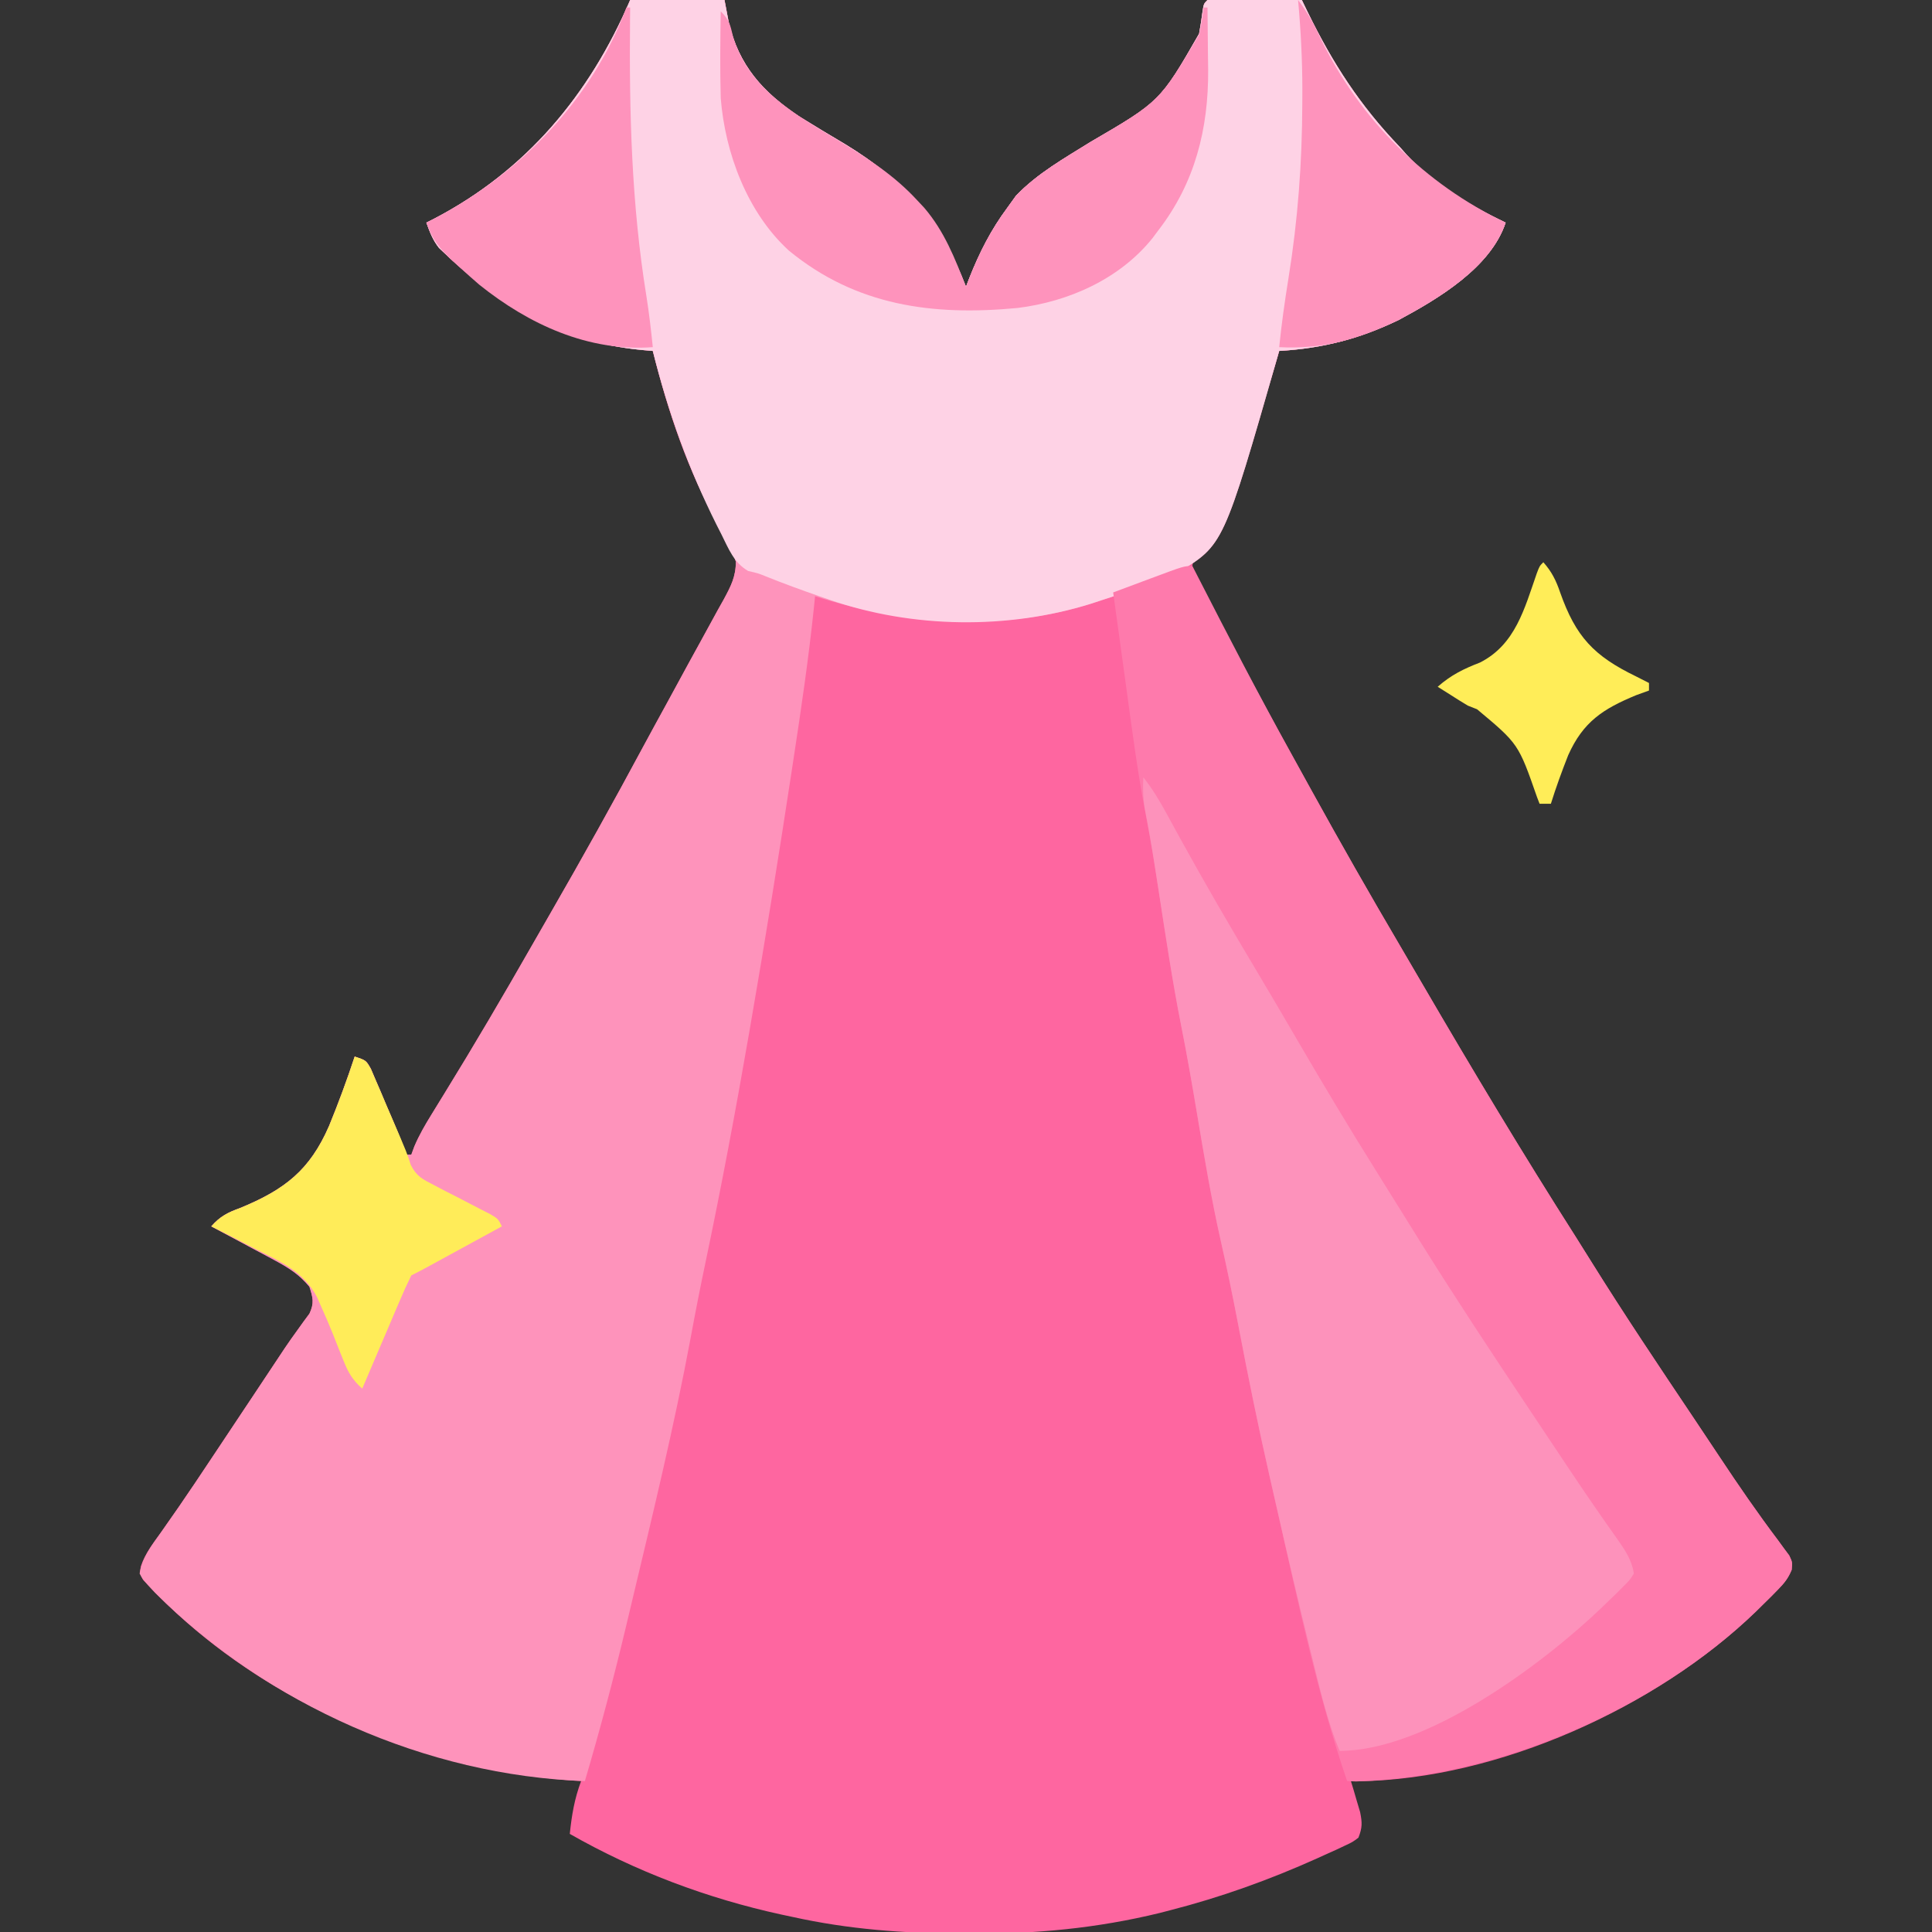 <?xml version="1.0" encoding="UTF-8"?>
<svg version="1.1" xmlns="http://www.w3.org/2000/svg" width="512" height="512">
<rect width="100%" height="100%" fill="#333333" stroke="none"/>
<path d="M0 0 C8.25 0 16.5 0 25 0 C25.371 1.959 25.742 3.919 26.125 5.938 C28.777 17.297 35.154 24.44 44.736 30.823 C48.789 33.337 52.879 35.784 56.98 38.219 C72.857 47.862 82.355 58.889 89 76 C89.291 75.238 89.583 74.476 89.883 73.691 C92.595 66.86 95.614 60.896 100 55 C101.114 53.453 101.114 53.453 102.25 51.875 C107.921 45.946 115.062 41.949 121.983 37.635 C140.462 26.88 140.462 26.88 150.77 8.953 C151.116 7.027 151.423 5.093 151.676 3.152 C152 1 152 1 153 0 C154.854 -0.087 156.711 -0.107 158.566 -0.098 C159.691 -0.094 160.816 -0.091 161.975 -0.088 C163.159 -0.08 164.343 -0.071 165.562 -0.062 C166.75 -0.058 167.938 -0.053 169.162 -0.049 C172.108 -0.037 175.054 -0.021 178 0 C178.496 1.027 178.993 2.055 179.504 3.113 C186.161 16.762 193.472 28.062 204 39 C204.572 39.647 205.145 40.294 205.734 40.961 C212.74 48.653 222.666 54.57 232 59 C228.052 70.907 214.168 79.151 203.668 84.789 C193.315 89.775 183.455 92.357 172 93 C171.85 93.527 171.699 94.055 171.544 94.598 C166.77 111.226 160.934 126.72 152.98 142.088 C152.495 143.035 152.495 143.035 152 144 C151.41 144.927 150.82 145.855 150.211 146.81 C148.643 149.971 148.643 149.971 149.938 153.178 C150.547 154.305 151.157 155.432 151.785 156.594 C152.112 157.213 152.438 157.833 152.775 158.471 C153.848 160.494 154.955 162.496 156.062 164.5 C156.817 165.905 157.57 167.311 158.32 168.718 C160.184 172.2 162.075 175.666 163.976 179.129 C165.405 181.739 166.812 184.362 168.219 186.984 C170.594 191.395 173.003 195.785 175.431 200.167 C177.154 203.278 178.868 206.393 180.582 209.508 C188.243 223.397 196.091 237.16 204.137 250.829 C206.119 254.202 208.09 257.581 210.059 260.961 C223.192 283.49 236.601 305.842 250.625 327.832 C251.971 329.955 253.303 332.087 254.629 334.223 C263.43 348.358 272.714 362.173 281.986 376.003 C284.223 379.34 286.453 382.68 288.67 386.031 C293.693 393.616 298.828 401.074 304.311 408.338 C304.81 409.024 305.31 409.711 305.824 410.418 C306.269 411.014 306.713 411.61 307.171 412.223 C308 414 308 414 307.814 416.019 C306.888 418.272 305.853 419.549 304.148 421.285 C303.552 421.893 302.957 422.5 302.343 423.126 C301.693 423.765 301.044 424.404 300.375 425.062 C299.701 425.728 299.026 426.393 298.331 427.079 C272.053 452.478 230.086 471.495 193.199 472.042 C192.473 472.028 191.748 472.014 191 472 C191.228 472.748 191.456 473.495 191.691 474.266 C192.123 475.743 192.123 475.743 192.562 477.25 C192.853 478.225 193.143 479.199 193.441 480.203 C194.017 483.084 194.044 484.307 193 487 C191.444 488.169 191.444 488.169 189.414 489.113 C188.281 489.649 188.281 489.649 187.124 490.196 C186.3 490.564 185.475 490.933 184.625 491.312 C183.769 491.703 182.912 492.094 182.03 492.497 C169.337 498.2 156.548 502.794 143.062 506.25 C142.159 506.484 141.256 506.718 140.325 506.96 C123.782 510.997 107.367 512.559 90.375 512.438 C89.465 512.434 88.555 512.431 87.617 512.428 C72.424 512.354 57.875 511.298 43 508 C42.043 507.796 41.085 507.593 40.099 507.383 C20.428 503.095 1.493 495.976 -16 486 C-15.486 481.031 -14.766 476.71 -13 472 C-13.731 471.953 -14.463 471.906 -15.216 471.858 C-22.488 471.331 -29.496 470.328 -36.625 468.812 C-37.665 468.592 -38.705 468.371 -39.776 468.144 C-73.508 460.728 -105.588 444.27 -129.102 418.641 C-130 417 -130 417 -129.681 415.094 C-128.576 411.696 -126.387 408.974 -124.332 406.09 C-123.324 404.649 -122.317 403.208 -121.311 401.765 C-120.773 400.995 -120.235 400.225 -119.681 399.431 C-116.739 395.177 -113.877 390.872 -111.012 386.566 C-110.414 385.669 -109.816 384.772 -109.2 383.848 C-107.362 381.087 -105.525 378.325 -103.688 375.562 C-102.44 373.688 -101.192 371.814 -99.943 369.939 C-95.736 363.63 -95.736 363.63 -91.552 357.305 C-90.478 355.71 -89.371 354.137 -88.238 352.584 C-87.678 351.803 -87.119 351.023 -86.542 350.219 C-86.031 349.527 -85.519 348.835 -84.993 348.123 C-83.689 345.334 -84.065 343.887 -85 341 C-87.634 337.78 -90.56 335.933 -94.203 333.984 C-95.183 333.456 -96.162 332.927 -97.172 332.383 C-98.696 331.575 -98.696 331.575 -100.25 330.75 C-101.281 330.196 -102.312 329.641 -103.375 329.07 C-105.913 327.707 -108.455 326.351 -111 325 C-108.685 322.352 -106.639 321.319 -103.352 320.137 C-91.509 315.258 -84.905 310.108 -79.81 298.433 C-77.318 292.365 -75.052 286.231 -73 280 C-70 281 -70 281 -68.741 283.193 C-68.338 284.139 -67.935 285.084 -67.52 286.059 C-66.857 287.597 -66.857 287.597 -66.182 289.166 C-65.73 290.246 -65.278 291.325 -64.812 292.438 C-64.349 293.513 -63.886 294.589 -63.408 295.697 C-60 303.693 -60 303.693 -60 306 C-59.34 306 -58.68 306 -58 306 C-57.61 304.939 -57.61 304.939 -57.212 303.856 C-55.915 300.8 -54.358 298.125 -52.613 295.301 C-51.93 294.188 -51.247 293.075 -50.543 291.928 C-50.18 291.34 -49.817 290.751 -49.443 290.145 C-41.345 277.012 -33.549 263.72 -25.899 250.321 C-24.267 247.467 -22.629 244.616 -20.987 241.767 C-12.62 227.244 -4.464 212.623 3.462 197.854 C5.495 194.082 7.554 190.325 9.615 186.568 C11.59 182.964 13.548 179.353 15.506 175.741 C16.533 173.857 17.567 171.976 18.607 170.099 C20.19 167.241 21.753 164.372 23.312 161.5 C23.799 160.634 24.286 159.767 24.788 158.874 C26.692 155.328 27.996 152.889 28.016 148.82 C26.797 145.435 25.236 142.494 23.438 139.375 C15.328 124.748 10.063 109.173 6 93 C4.494 92.87 4.494 92.87 2.957 92.738 C-18.708 90.618 -35.186 80.685 -50.66 65.703 C-52.303 63.615 -53.114 61.492 -54 59 C-53.018 58.507 -53.018 58.507 -52.016 58.004 C-27.561 45.259 -10.775 25.142 0 0 Z " fill="#FE66A0" transform="translate(167,0)"/>
<path d="M0 0 C8.25 0 16.5 0 25 0 C25.371 1.959 25.742 3.919 26.125 5.938 C28.777 17.297 35.154 24.44 44.736 30.823 C48.789 33.337 52.879 35.784 56.98 38.219 C72.857 47.862 82.355 58.889 89 76 C89.291 75.238 89.583 74.476 89.883 73.691 C92.595 66.86 95.614 60.896 100 55 C101.114 53.453 101.114 53.453 102.25 51.875 C107.921 45.946 115.062 41.949 121.983 37.635 C140.462 26.88 140.462 26.88 150.77 8.953 C151.116 7.027 151.423 5.093 151.676 3.152 C152 1 152 1 153 0 C154.854 -0.087 156.711 -0.107 158.566 -0.098 C159.691 -0.094 160.816 -0.091 161.975 -0.088 C163.159 -0.08 164.343 -0.071 165.562 -0.062 C166.75 -0.058 167.938 -0.053 169.162 -0.049 C172.108 -0.037 175.054 -0.021 178 0 C178.496 1.027 178.993 2.055 179.504 3.113 C186.161 16.762 193.472 28.062 204 39 C204.572 39.647 205.145 40.294 205.734 40.961 C212.74 48.653 222.666 54.57 232 59 C228.052 70.907 214.168 79.151 203.668 84.789 C193.315 89.775 183.455 92.357 172 93 C171.85 93.527 171.699 94.055 171.544 94.598 C157.245 144.399 157.245 144.399 145.215 151.688 C144.133 152.121 143.052 152.554 141.938 153 C141.338 153.241 140.739 153.481 140.122 153.729 C134.94 155.756 129.665 157.531 124.375 159.25 C123.625 159.496 122.874 159.742 122.101 159.996 C98.16 167.468 72.607 165.529 49 158 C48.848 159.514 48.848 159.514 48.692 161.059 C47.3 174.434 45.342 187.708 43.312 201 C43.137 202.155 42.962 203.31 42.781 204.501 C39.406 226.705 35.83 248.87 32 271 C31.857 271.83 31.713 272.659 31.566 273.514 C28.036 293.919 24.227 314.243 19.974 334.51 C18.588 341.119 17.278 347.733 16.062 354.375 C11.727 377.628 6.14 400.661 0.656 423.664 C0.144 425.81 -0.366 427.956 -0.875 430.102 C-4.219 444.183 -7.904 458.119 -12 472 C-53.9 470.598 -96.336 451.607 -125.906 422.098 C-129.072 418.694 -129.072 418.694 -130 417 C-129.276 412.672 -126.827 409.59 -124.332 406.09 C-123.324 404.649 -122.317 403.208 -121.311 401.765 C-120.773 400.995 -120.235 400.225 -119.681 399.431 C-116.739 395.177 -113.877 390.872 -111.012 386.566 C-110.414 385.669 -109.816 384.772 -109.2 383.848 C-107.362 381.087 -105.525 378.325 -103.688 375.562 C-102.44 373.688 -101.192 371.814 -99.943 369.939 C-95.736 363.63 -95.736 363.63 -91.552 357.305 C-90.478 355.71 -89.371 354.137 -88.238 352.584 C-87.678 351.803 -87.119 351.023 -86.542 350.219 C-86.031 349.527 -85.519 348.835 -84.993 348.123 C-83.689 345.334 -84.065 343.887 -85 341 C-87.634 337.78 -90.56 335.933 -94.203 333.984 C-95.183 333.456 -96.162 332.927 -97.172 332.383 C-98.696 331.575 -98.696 331.575 -100.25 330.75 C-101.281 330.196 -102.312 329.641 -103.375 329.07 C-105.913 327.707 -108.455 326.351 -111 325 C-108.685 322.352 -106.639 321.319 -103.352 320.137 C-91.509 315.258 -84.905 310.108 -79.81 298.433 C-77.318 292.365 -75.052 286.231 -73 280 C-70 281 -70 281 -68.741 283.193 C-68.338 284.139 -67.935 285.084 -67.52 286.059 C-66.857 287.597 -66.857 287.597 -66.182 289.166 C-65.73 290.246 -65.278 291.325 -64.812 292.438 C-64.349 293.513 -63.886 294.589 -63.408 295.697 C-60 303.693 -60 303.693 -60 306 C-59.34 306 -58.68 306 -58 306 C-57.61 304.939 -57.61 304.939 -57.212 303.856 C-55.915 300.8 -54.358 298.125 -52.613 295.301 C-51.93 294.188 -51.247 293.075 -50.543 291.928 C-50.18 291.34 -49.817 290.751 -49.443 290.145 C-41.345 277.012 -33.549 263.72 -25.899 250.321 C-24.267 247.467 -22.629 244.616 -20.987 241.767 C-12.62 227.244 -4.464 212.623 3.462 197.854 C5.495 194.082 7.554 190.325 9.615 186.568 C11.59 182.964 13.548 179.353 15.506 175.741 C16.533 173.857 17.567 171.976 18.607 170.099 C20.19 167.241 21.753 164.372 23.312 161.5 C23.799 160.634 24.286 159.767 24.788 158.874 C26.692 155.328 27.996 152.889 28.016 148.82 C26.797 145.435 25.236 142.494 23.438 139.375 C15.328 124.748 10.063 109.173 6 93 C4.494 92.87 4.494 92.87 2.957 92.738 C-18.708 90.618 -35.186 80.685 -50.66 65.703 C-52.303 63.615 -53.114 61.492 -54 59 C-53.018 58.507 -53.018 58.507 -52.016 58.004 C-27.561 45.259 -10.775 25.142 0 0 Z " fill="#FE93BB" transform="translate(167,0)"/>
<path d="M0 0 C8.25 0 16.5 0 25 0 C25.371 1.959 25.742 3.919 26.125 5.938 C28.777 17.297 35.154 24.44 44.736 30.823 C48.789 33.337 52.879 35.784 56.98 38.219 C72.857 47.862 82.355 58.889 89 76 C89.291 75.238 89.583 74.476 89.883 73.691 C92.595 66.86 95.614 60.896 100 55 C101.114 53.453 101.114 53.453 102.25 51.875 C107.921 45.946 115.062 41.949 121.983 37.635 C140.462 26.88 140.462 26.88 150.77 8.953 C151.116 7.027 151.423 5.093 151.676 3.152 C152 1 152 1 153 0 C154.854 -0.087 156.711 -0.107 158.566 -0.098 C159.691 -0.094 160.816 -0.091 161.975 -0.088 C163.159 -0.08 164.343 -0.071 165.562 -0.062 C166.75 -0.058 167.938 -0.053 169.162 -0.049 C172.108 -0.037 175.054 -0.021 178 0 C178.496 1.027 178.993 2.055 179.504 3.113 C186.161 16.762 193.472 28.062 204 39 C204.572 39.647 205.145 40.294 205.734 40.961 C212.74 48.653 222.666 54.57 232 59 C228.052 70.907 214.168 79.151 203.668 84.789 C193.315 89.775 183.455 92.357 172 93 C171.85 93.527 171.699 94.055 171.544 94.598 C157.245 144.399 157.245 144.399 145.215 151.688 C144.133 152.121 143.052 152.554 141.938 153 C141.338 153.241 140.739 153.481 140.122 153.729 C134.94 155.756 129.665 157.531 124.375 159.25 C123.625 159.496 122.874 159.742 122.101 159.996 C100.05 166.878 74.79 166.519 53 159 C52.142 158.706 51.284 158.412 50.4 158.108 C45.513 156.406 40.652 154.645 35.853 152.708 C33.882 151.912 33.882 151.912 31.266 151.316 C27.484 149.119 26.091 145.454 24.188 141.625 C23.757 140.78 23.327 139.935 22.884 139.065 C15.481 124.239 10.033 109.055 6 93 C4.494 92.87 4.494 92.87 2.957 92.738 C-18.708 90.618 -35.186 80.685 -50.66 65.703 C-52.303 63.615 -53.114 61.492 -54 59 C-53.018 58.507 -53.018 58.507 -52.016 58.004 C-27.561 45.259 -10.775 25.142 0 0 Z " fill="#FED2E5" transform="translate(167,0)"/>
<path d="M0 0 C0.422 0.824 0.844 1.648 1.278 2.497 C9.476 18.49 17.72 34.444 26.431 50.167 C28.154 53.278 29.868 56.393 31.582 59.508 C39.243 73.397 47.091 87.16 55.137 100.829 C57.119 104.202 59.09 107.581 61.059 110.961 C74.192 133.49 87.601 155.842 101.625 177.832 C102.971 179.955 104.303 182.087 105.629 184.223 C114.43 198.358 123.714 212.173 132.986 226.003 C135.223 229.34 137.453 232.68 139.67 236.031 C144.693 243.616 149.828 251.074 155.311 258.338 C155.81 259.024 156.31 259.711 156.824 260.418 C157.269 261.014 157.713 261.61 158.171 262.223 C159 264 159 264 158.814 266.019 C157.888 268.272 156.853 269.549 155.148 271.285 C154.552 271.893 153.957 272.5 153.343 273.126 C152.693 273.765 152.044 274.404 151.375 275.062 C150.701 275.728 150.026 276.393 149.331 277.079 C122.499 303.013 80.805 321.063 43.336 322.102 C42.18 322.051 42.18 322.051 41 322 C33.128 298.99 28.061 274.876 22.718 251.179 C21.987 247.943 21.248 244.71 20.508 241.477 C17.473 228.116 14.734 214.717 12.18 201.258 C10.743 193.723 9.195 186.23 7.5 178.75 C4.967 167.486 3.069 156.126 1.16 144.744 C-0.133 137.039 -1.471 129.351 -3 121.688 C-5.288 110.135 -7.019 98.486 -8.807 86.848 C-9.911 79.692 -11.059 72.564 -12.453 65.457 C-14.639 54.04 -16.109 42.513 -17.688 31 C-18.011 28.664 -18.334 26.328 -18.658 23.992 C-19.443 18.329 -20.223 12.665 -21 7 C-19.868 6.578 -18.736 6.157 -17.57 5.723 C-16.089 5.169 -14.607 4.616 -13.125 4.062 C-12.379 3.785 -11.632 3.507 -10.863 3.221 C-2.249 0 -2.249 0 0 0 Z " fill="#FE7AAC" transform="translate(316,150)"/>
<path d="M0 0 C2.341 2.973 4.203 6.026 6.012 9.348 C6.888 10.946 6.888 10.946 7.783 12.578 C8.411 13.728 9.04 14.878 9.688 16.062 C16.189 27.881 22.97 39.512 29.887 51.094 C32.727 55.85 35.542 60.62 38.332 65.406 C38.692 66.024 39.052 66.641 39.423 67.277 C39.962 68.202 39.962 68.202 40.513 69.146 C47.613 81.323 54.844 93.403 62.336 105.344 C64.147 108.235 65.949 111.131 67.75 114.027 C69.041 116.102 70.333 118.176 71.625 120.25 C72.198 121.171 72.771 122.093 73.362 123.042 C82.697 137.99 92.406 152.691 102.188 167.348 C104 170.062 105.809 172.778 107.617 175.494 C108.807 177.279 109.997 179.063 111.188 180.848 C111.763 181.711 112.339 182.574 112.932 183.464 C115.682 187.578 118.455 191.673 121.289 195.73 C121.801 196.464 122.312 197.197 122.839 197.953 C123.792 199.315 124.75 200.672 125.714 202.025 C127.782 204.979 129.418 207.421 130 211 C128.975 212.656 128.975 212.656 127.344 214.285 C126.44 215.197 126.44 215.197 125.518 216.126 C124.852 216.765 124.186 217.404 123.5 218.062 C122.477 219.06 122.477 219.06 121.433 220.077 C105.655 235.143 75.045 258 52 258 C48.95 250.579 47.092 242.898 45.188 235.125 C44.833 233.691 44.478 232.257 44.124 230.823 C41.2 218.97 38.403 207.088 35.718 195.179 C34.987 191.943 34.248 188.71 33.508 185.477 C30.473 172.116 27.734 158.717 25.18 145.258 C23.743 137.723 22.195 130.23 20.5 122.75 C17.967 111.486 16.069 100.126 14.16 88.744 C12.867 81.039 11.529 73.351 10 65.688 C7.683 53.989 5.929 42.192 4.105 30.409 C3.859 28.822 3.613 27.235 3.367 25.648 C3.249 24.888 3.132 24.127 3.01 23.343 C2.215 18.25 1.334 13.18 0.349 8.12 C-0.099 5.396 -0.149 2.754 0 0 Z " fill="#FD92BB" transform="translate(303,206)"/>
<path d="M0 0 C0.33 0 0.66 0 1 0 C1.059 4.292 1.094 8.583 1.125 12.875 C1.142 14.079 1.159 15.283 1.176 16.523 C1.261 32.144 -2.315 46.445 -12 59 C-12.512 59.687 -13.024 60.374 -13.551 61.082 C-22.227 71.912 -35.758 77.95 -49.379 79.621 C-71.777 81.746 -92.084 79.075 -109.926 64.418 C-120.948 54.373 -126.832 38.612 -128 24 C-128.213 16.334 -128.127 8.666 -128 1 C-125.694 3.306 -125.503 4.508 -124.75 7.625 C-120.683 21.569 -108.201 28.346 -96.5 35.438 C-88.937 40.034 -82.043 44.456 -76 51 C-75.363 51.679 -74.726 52.359 -74.07 53.059 C-68.739 59.294 -65.942 66.424 -63 74 C-62.709 73.238 -62.417 72.476 -62.117 71.691 C-59.405 64.86 -56.386 58.896 -52 53 C-51.258 51.969 -50.515 50.938 -49.75 49.875 C-44.079 43.946 -36.938 39.949 -30.017 35.635 C-11.687 24.893 -11.687 24.893 -1.195 7.141 C-0.705 4.762 -0.297 2.41 0 0 Z " fill="#FE93BC" transform="translate(319,2)"/>
<path d="M0 0 C2.565 3.306 4.293 6.575 6.062 10.375 C16.504 31.759 33.534 48.693 55 59 C51.052 70.907 37.168 79.151 26.668 84.789 C16.135 89.862 6.726 92.612 -5 92 C-4.38 85.869 -3.523 79.812 -2.54 73.729 C-0.027 58.121 1.065 43.179 1.125 27.375 C1.13 26.159 1.135 24.943 1.14 23.69 C1.125 15.75 0.725 7.907 0 0 Z " fill="#FE93BC" transform="translate(344,0)"/>
<path d="M0 0 C0.33 0 0.66 0 1 0 C0.99 1.031 0.979 2.061 0.968 3.123 C0.739 27.924 1.341 52.019 5.316 76.555 C6.032 81.023 6.53 85.499 7 90 C-10.11 91.257 -25.879 83.956 -39 73.438 C-40.685 71.979 -42.353 70.501 -44 69 C-44.713 68.357 -45.426 67.714 -46.16 67.051 C-49.538 63.854 -51.42 61.445 -53 57 C-52.018 56.507 -52.018 56.507 -51.016 56.004 C-28.328 44.179 -8.973 24.277 0 0 Z " fill="#FE93BC" transform="translate(166,2)"/>
<path d="M0 0 C3 1 3 1 4.319 3.329 C4.751 4.339 5.183 5.35 5.629 6.391 C6.107 7.493 6.584 8.595 7.076 9.73 C7.567 10.892 8.057 12.053 8.562 13.25 C9.057 14.396 9.551 15.542 10.061 16.723 C13.859 25.554 13.859 25.554 14.845 28.68 C16.367 31.737 17.956 32.497 20.973 34.043 C21.954 34.559 22.936 35.076 23.947 35.607 C24.975 36.129 26.003 36.65 27.062 37.188 C29.098 38.239 31.13 39.294 33.16 40.355 C34.064 40.816 34.968 41.276 35.899 41.751 C38 43 38 43 39 45 C35.375 46.98 31.75 48.959 28.125 50.938 C27.092 51.501 26.06 52.065 24.996 52.646 C24.01 53.185 23.024 53.723 22.008 54.277 C21.097 54.775 20.185 55.272 19.247 55.785 C17.842 56.544 16.428 57.286 15 58 C13.907 60.207 12.915 62.394 11.961 64.66 C11.675 65.325 11.39 65.989 11.095 66.674 C10.182 68.801 9.279 70.931 8.375 73.062 C7.758 74.504 7.141 75.944 6.523 77.385 C5.009 80.92 3.502 84.459 2 88 C-0.45 85.805 -1.664 83.882 -2.867 80.832 C-3.36 79.615 -3.36 79.615 -3.863 78.373 C-4.53 76.686 -5.197 74.998 -5.863 73.311 C-6.86 70.849 -7.909 68.421 -9 66 C-9.465 64.935 -9.465 64.935 -9.939 63.849 C-13.488 56.999 -19.635 54.349 -26.312 51 C-27.435 50.416 -28.557 49.832 -29.713 49.23 C-32.466 47.801 -35.228 46.392 -38 45 C-35.685 42.352 -33.639 41.319 -30.352 40.137 C-18.509 35.258 -11.905 30.108 -6.81 18.433 C-4.318 12.365 -2.052 6.231 0 0 Z " fill="#FFEC59" transform="translate(94,280)"/>
<path d="M0 0 C2.221 2.487 3.386 4.865 4.445 7.977 C8.592 19.73 13.357 24.817 24.562 30.25 C26.264 31.116 26.264 31.116 28 32 C28 32.66 28 33.32 28 34 C26.877 34.406 25.754 34.812 24.598 35.23 C15.83 38.855 10.548 42.269 6.586 51.144 C4.916 55.387 3.357 59.646 2 64 C1.01 64 0.02 64 -1 64 C-1.22 63.426 -1.441 62.851 -1.667 62.259 C-6.596 48.127 -6.596 48.127 -17.559 38.965 C-18.767 38.487 -18.767 38.487 -20 38 C-21.56 37.072 -23.104 36.115 -24.625 35.125 C-26.296 34.073 -26.296 34.073 -28 33 C-24.402 29.849 -21.177 28.279 -16.75 26.562 C-7.423 21.804 -5.011 12.341 -1.733 2.93 C-1 1 -1 1 0 0 Z " fill="#FFED58" transform="translate(409,149)"/>
</svg>
